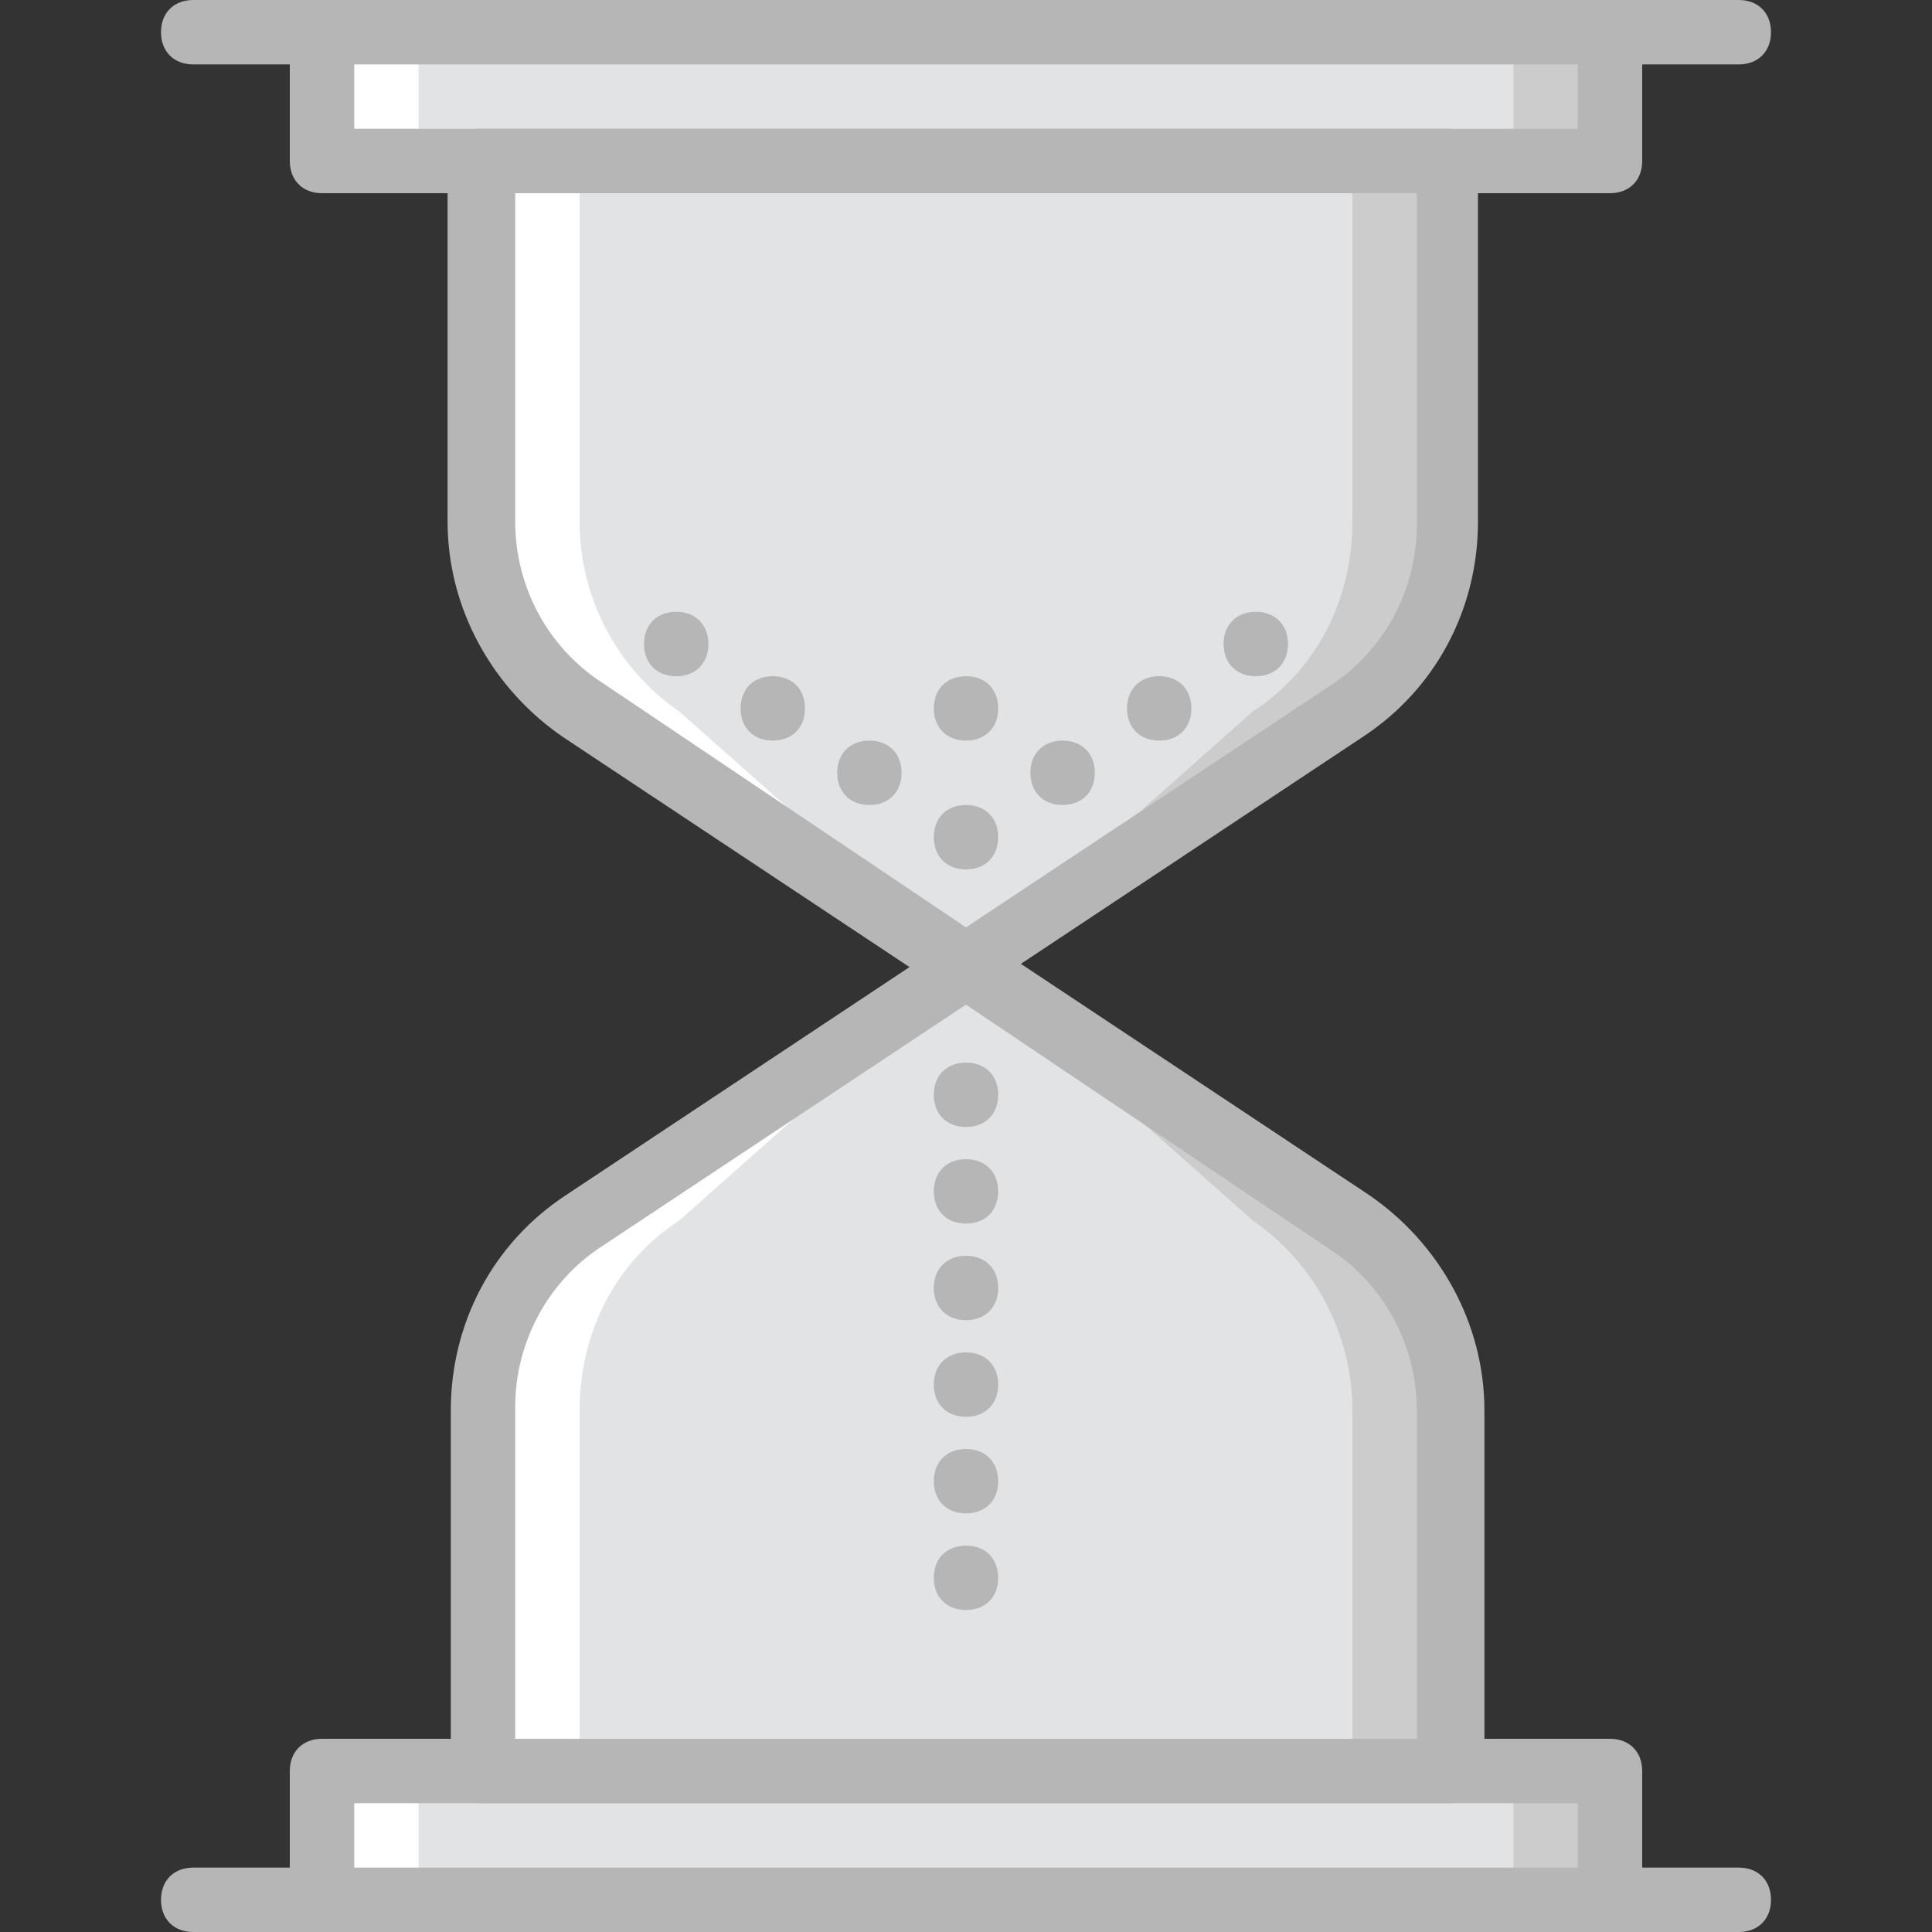 <?xml version="1.0" encoding="iso-8859-1"?>
<!-- Uploaded to: SVG Repo, www.svgrepo.com, Generator: SVG Repo Mixer Tools -->
<svg height="800px" width="800px" version="1.1" id="Layer_1" xmlns="http://www.w3.org/2000/svg" xmlns:xlink="http://www.w3.org/1999/xlink" 
	 viewBox="0 0 512 512" xml:space="preserve">
<rect x="0" y="0" width="512" height="512" fill="#333333" stroke="none"/>
<g transform="translate(1 1)">
	<polygon style="fill:#CCCCCC;" points="255,502.467 425.667,502.467 425.667,468.333 255,468.333 	"/>
	<g>
		<polygon style="fill:#FFFFFF;" points="84.333,502.467 255,502.467 255,468.333 84.333,468.333 		"/>
		<polygon style="fill:#FFFFFF;" points="84.333,41.667 255,41.667 255,7.533 84.333,7.533 		"/>
	</g>
	<polygon style="fill:#CCCCCC;" points="237.933,41.667 425.667,41.667 425.667,7.533 237.933,7.533 	"/>
	<g>
		<polygon style="fill:#E2E3E5;" points="109.933,502.467 400.067,502.467 400.067,468.333 109.933,468.333 		"/>
		<polygon style="fill:#E2E3E5;" points="109.933,41.667 400.067,41.667 400.067,7.533 109.933,7.533 		"/>
	</g>
	<path style="fill:#CCCCCC;" d="M356.547,322.413L255,255v213.333h128V372.76C383,352.28,372.76,333.507,356.547,322.413"/>
	<g>
		<path style="fill:#FFFFFF;" d="M153.453,322.413L255,255v213.333H127V372.76C127,352.28,137.24,333.507,153.453,322.413"/>
		<path style="fill:#FFFFFF;" d="M153.453,187.587L255,255V41.667H127v95.573C127,157.72,137.24,176.493,153.453,187.587"/>
	</g>
	<path style="fill:#E2E3E5;" d="M330.947,322.413L255,255l-75.947,67.413C161.987,333.507,152.6,352.28,152.6,372.76v95.573h204.8
		V372.76C357.4,352.28,347.16,333.507,330.947,322.413"/>
	<path style="fill:#CCCCCC;" d="M255,41.667V255l101.547-67.413C373.613,176.493,383,157.72,383,137.24V41.667H255z"/>
	<path style="fill:#E2E3E5;" d="M179.053,187.587L255,255l75.947-67.413c17.067-11.093,26.453-29.867,26.453-50.347V41.667H152.6
		v95.573C152.6,157.72,162.84,176.493,179.053,187.587"/>
	<g>
		<path style="fill:#B6B6B6;" d="M263.533,220.867c0,5.12-3.413,8.533-8.533,8.533s-8.533-3.413-8.533-8.533
			c0-5.12,3.413-8.533,8.533-8.533S263.533,215.747,263.533,220.867"/>
		<path style="fill:#B6B6B6;" d="M289.133,203.8c0,5.12-3.413,8.533-8.533,8.533c-5.12,0-8.533-3.413-8.533-8.533
			c0-5.12,3.413-8.533,8.533-8.533C285.72,195.267,289.133,198.68,289.133,203.8"/>
		<path style="fill:#B6B6B6;" d="M237.933,203.8c0,5.12-3.413,8.533-8.533,8.533c-5.12,0-8.533-3.413-8.533-8.533
			c0-5.12,3.413-8.533,8.533-8.533C234.52,195.267,237.933,198.68,237.933,203.8"/>
		<path style="fill:#B6B6B6;" d="M212.333,186.733c0,5.12-3.413,8.533-8.533,8.533c-5.12,0-8.533-3.413-8.533-8.533
			c0-5.12,3.413-8.533,8.533-8.533C208.92,178.2,212.333,181.613,212.333,186.733"/>
		<path style="fill:#B6B6B6;" d="M314.733,186.733c0,5.12-3.413,8.533-8.533,8.533s-8.533-3.413-8.533-8.533
			c0-5.12,3.413-8.533,8.533-8.533S314.733,181.613,314.733,186.733"/>
		<path style="fill:#B6B6B6;" d="M340.333,169.667c0,5.12-3.413,8.533-8.533,8.533s-8.533-3.413-8.533-8.533
			c0-5.12,3.413-8.533,8.533-8.533S340.333,164.547,340.333,169.667"/>
		<path style="fill:#B6B6B6;" d="M186.733,169.667c0,5.12-3.413,8.533-8.533,8.533c-5.12,0-8.533-3.413-8.533-8.533
			c0-5.12,3.413-8.533,8.533-8.533C183.32,161.133,186.733,164.547,186.733,169.667"/>
		<path style="fill:#B6B6B6;" d="M263.533,186.733c0,5.12-3.413,8.533-8.533,8.533s-8.533-3.413-8.533-8.533
			c0-5.12,3.413-8.533,8.533-8.533S263.533,181.613,263.533,186.733"/>
		<path style="fill:#B6B6B6;" d="M263.533,289.133c0,5.12-3.413,8.533-8.533,8.533s-8.533-3.413-8.533-8.533
			c0-5.12,3.413-8.533,8.533-8.533S263.533,284.013,263.533,289.133"/>
		<path style="fill:#B6B6B6;" d="M263.533,314.733c0,5.12-3.413,8.533-8.533,8.533s-8.533-3.413-8.533-8.533
			c0-5.12,3.413-8.533,8.533-8.533S263.533,309.613,263.533,314.733"/>
		<path style="fill:#B6B6B6;" d="M263.533,340.333c0,5.12-3.413,8.533-8.533,8.533s-8.533-3.413-8.533-8.533
			c0-5.12,3.413-8.533,8.533-8.533S263.533,335.213,263.533,340.333"/>
		<path style="fill:#B6B6B6;" d="M263.533,365.933c0,5.12-3.413,8.533-8.533,8.533s-8.533-3.413-8.533-8.533S249.88,357.4,255,357.4
			S263.533,360.813,263.533,365.933"/>
		<path style="fill:#B6B6B6;" d="M263.533,391.533c0,5.12-3.413,8.533-8.533,8.533s-8.533-3.413-8.533-8.533S249.88,383,255,383
			S263.533,386.413,263.533,391.533"/>
		<path style="fill:#B6B6B6;" d="M263.533,417.133c0,5.12-3.413,8.533-8.533,8.533s-8.533-3.413-8.533-8.533S249.88,408.6,255,408.6
			S263.533,412.013,263.533,417.133"/>
		<path style="fill:#B6B6B6;" d="M425.667,511H84.333c-5.12,0-8.533-3.413-8.533-8.533v-34.133c0-5.12,3.413-8.533,8.533-8.533
			h341.333c5.12,0,8.533,3.413,8.533,8.533v34.133C434.2,507.587,430.787,511,425.667,511z M92.867,493.933h324.267v-17.067H92.867
			V493.933z"/>
		<path style="fill:#B6B6B6;" d="M383,476.867H127c-5.12,0-8.533-3.413-8.533-8.533V372.76c0-23.04,11.093-44.373,30.72-57.173l0,0
			l101.547-67.413c2.56-1.707,6.827-1.707,9.387,0l101.547,67.413c18.773,12.8,30.72,34.133,30.72,57.173v95.573
			C391.533,473.453,388.12,476.867,383,476.867z M135.533,459.8h238.933v-87.04c0-17.067-8.533-33.28-23.04-42.667L255,265.24
			l-96.427,64c-14.507,9.387-23.04,25.6-23.04,42.667V459.8z"/>
		<path style="fill:#B6B6B6;" d="M84.333,511H50.2c-5.12,0-8.533-3.413-8.533-8.533c0-5.12,3.413-8.533,8.533-8.533h34.133
			c5.12,0,8.533,3.413,8.533,8.533C92.867,507.587,89.453,511,84.333,511z"/>
		<path style="fill:#B6B6B6;" d="M459.8,511h-34.133c-5.12,0-8.533-3.413-8.533-8.533c0-5.12,3.413-8.533,8.533-8.533H459.8
			c5.12,0,8.533,3.413,8.533,8.533C468.333,507.587,464.92,511,459.8,511z"/>
		<path style="fill:#B6B6B6;" d="M425.667,50.2H84.333c-5.12,0-8.533-3.413-8.533-8.533V7.533C75.8,2.413,79.213-1,84.333-1h341.333
			c5.12,0,8.533,3.413,8.533,8.533v34.133C434.2,46.787,430.787,50.2,425.667,50.2z M92.867,33.133h324.267V16.067H92.867V33.133z"
			/>
		<path style="fill:#B6B6B6;" d="M255,263.533c-1.707,0-3.413-0.853-5.12-1.707l-101.547-67.413
			c-18.773-12.8-30.72-34.133-30.72-57.173V41.667c0-5.12,3.413-8.533,8.533-8.533h256c5.12,0,8.533,3.413,8.533,8.533v95.573
			c0,23.04-11.093,44.373-30.72,57.173l-101.547,67.413C258.413,262.68,256.707,263.533,255,263.533z M135.533,50.2v87.04
			c0,17.067,8.533,33.28,23.04,42.667l0,0L255,244.76l96.427-64c14.507-9.387,23.04-25.6,23.04-42.667V50.2H135.533z"/>
		<path style="fill:#B6B6B6;" d="M84.333,16.067H50.2c-5.12,0-8.533-3.413-8.533-8.533S45.08-1,50.2-1h34.133
			c5.12,0,8.533,3.413,8.533,8.533S89.453,16.067,84.333,16.067z"/>
		<path style="fill:#B6B6B6;" d="M459.8,16.067h-34.133c-5.12,0-8.533-3.413-8.533-8.533S420.547-1,425.667-1H459.8
			c5.12,0,8.533,3.413,8.533,8.533S464.92,16.067,459.8,16.067z"/>
	</g>
</g>
</svg>